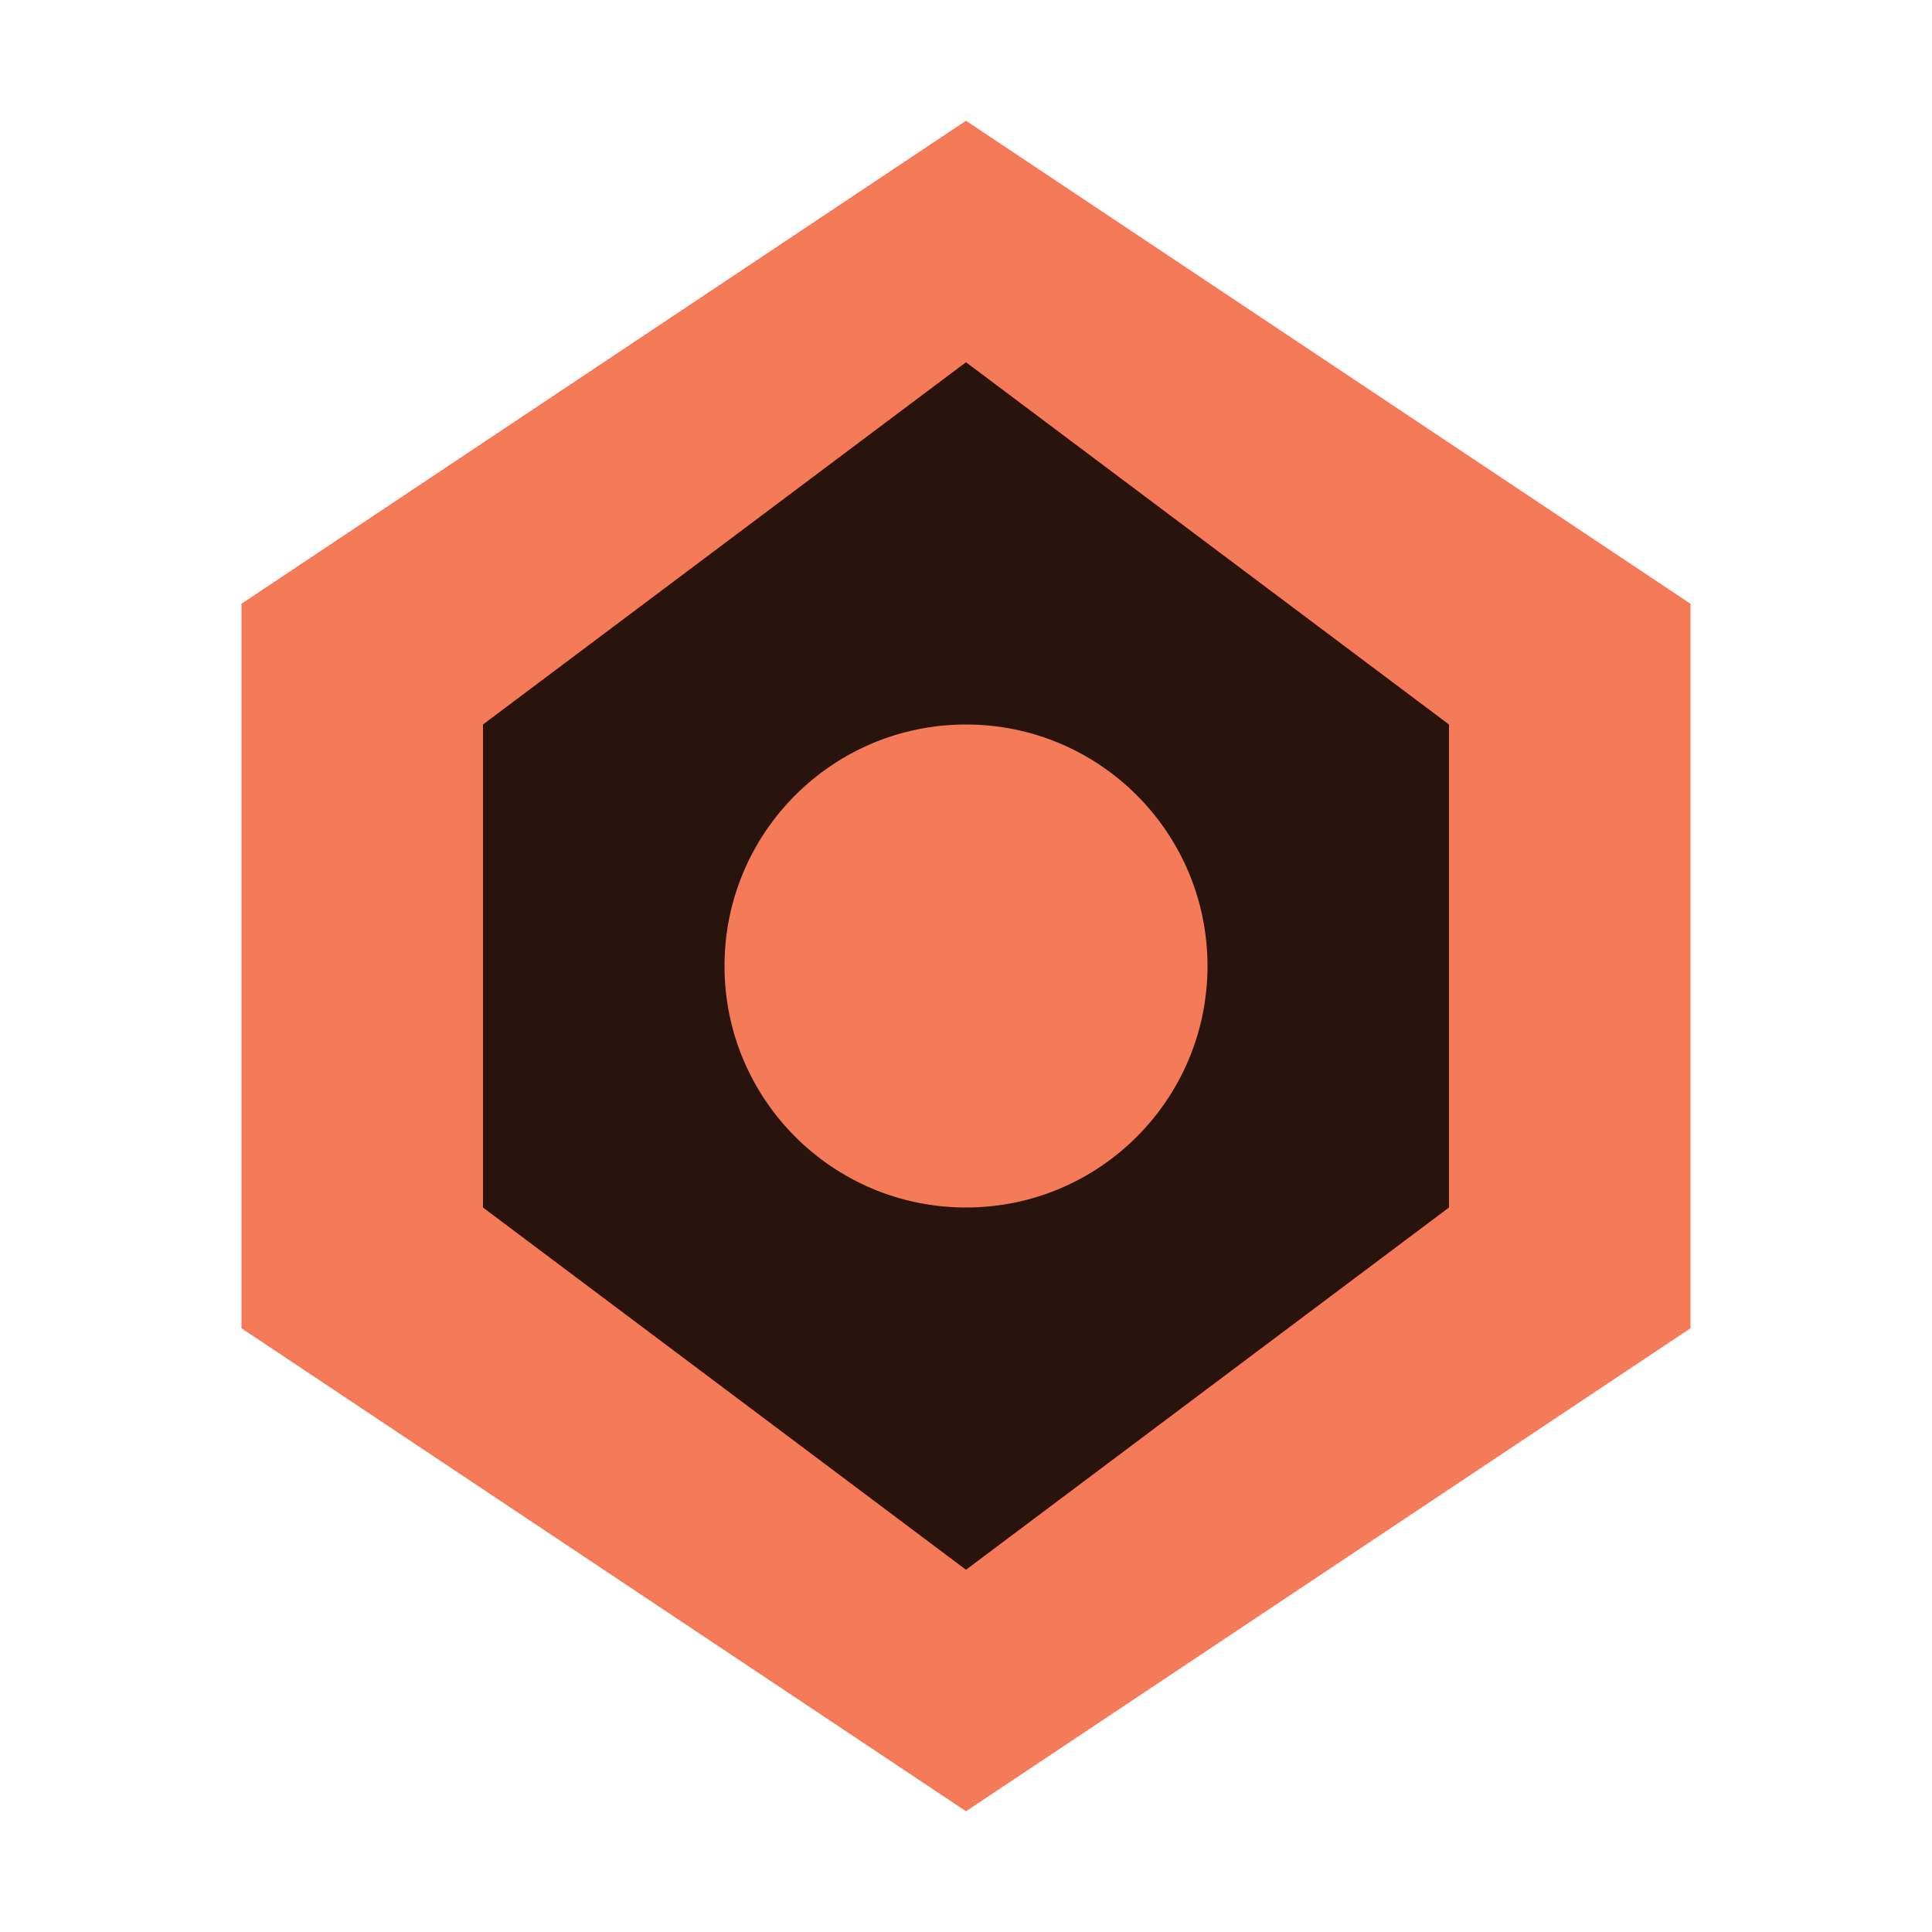 <svg width="32" height="32" viewBox="0 0 32 32" fill="none" xmlns="http://www.w3.org/2000/svg">
    <path d="M16 2L28 10V22L16 30L4 22V10L16 2Z" fill="#f57a58"/>
    <path d="M16 6L24 12V20L16 26L8 20V12L16 6Z" fill="#29130d"/>
    <circle cx="16" cy="16" r="4" fill="#f57a58"/>
</svg>